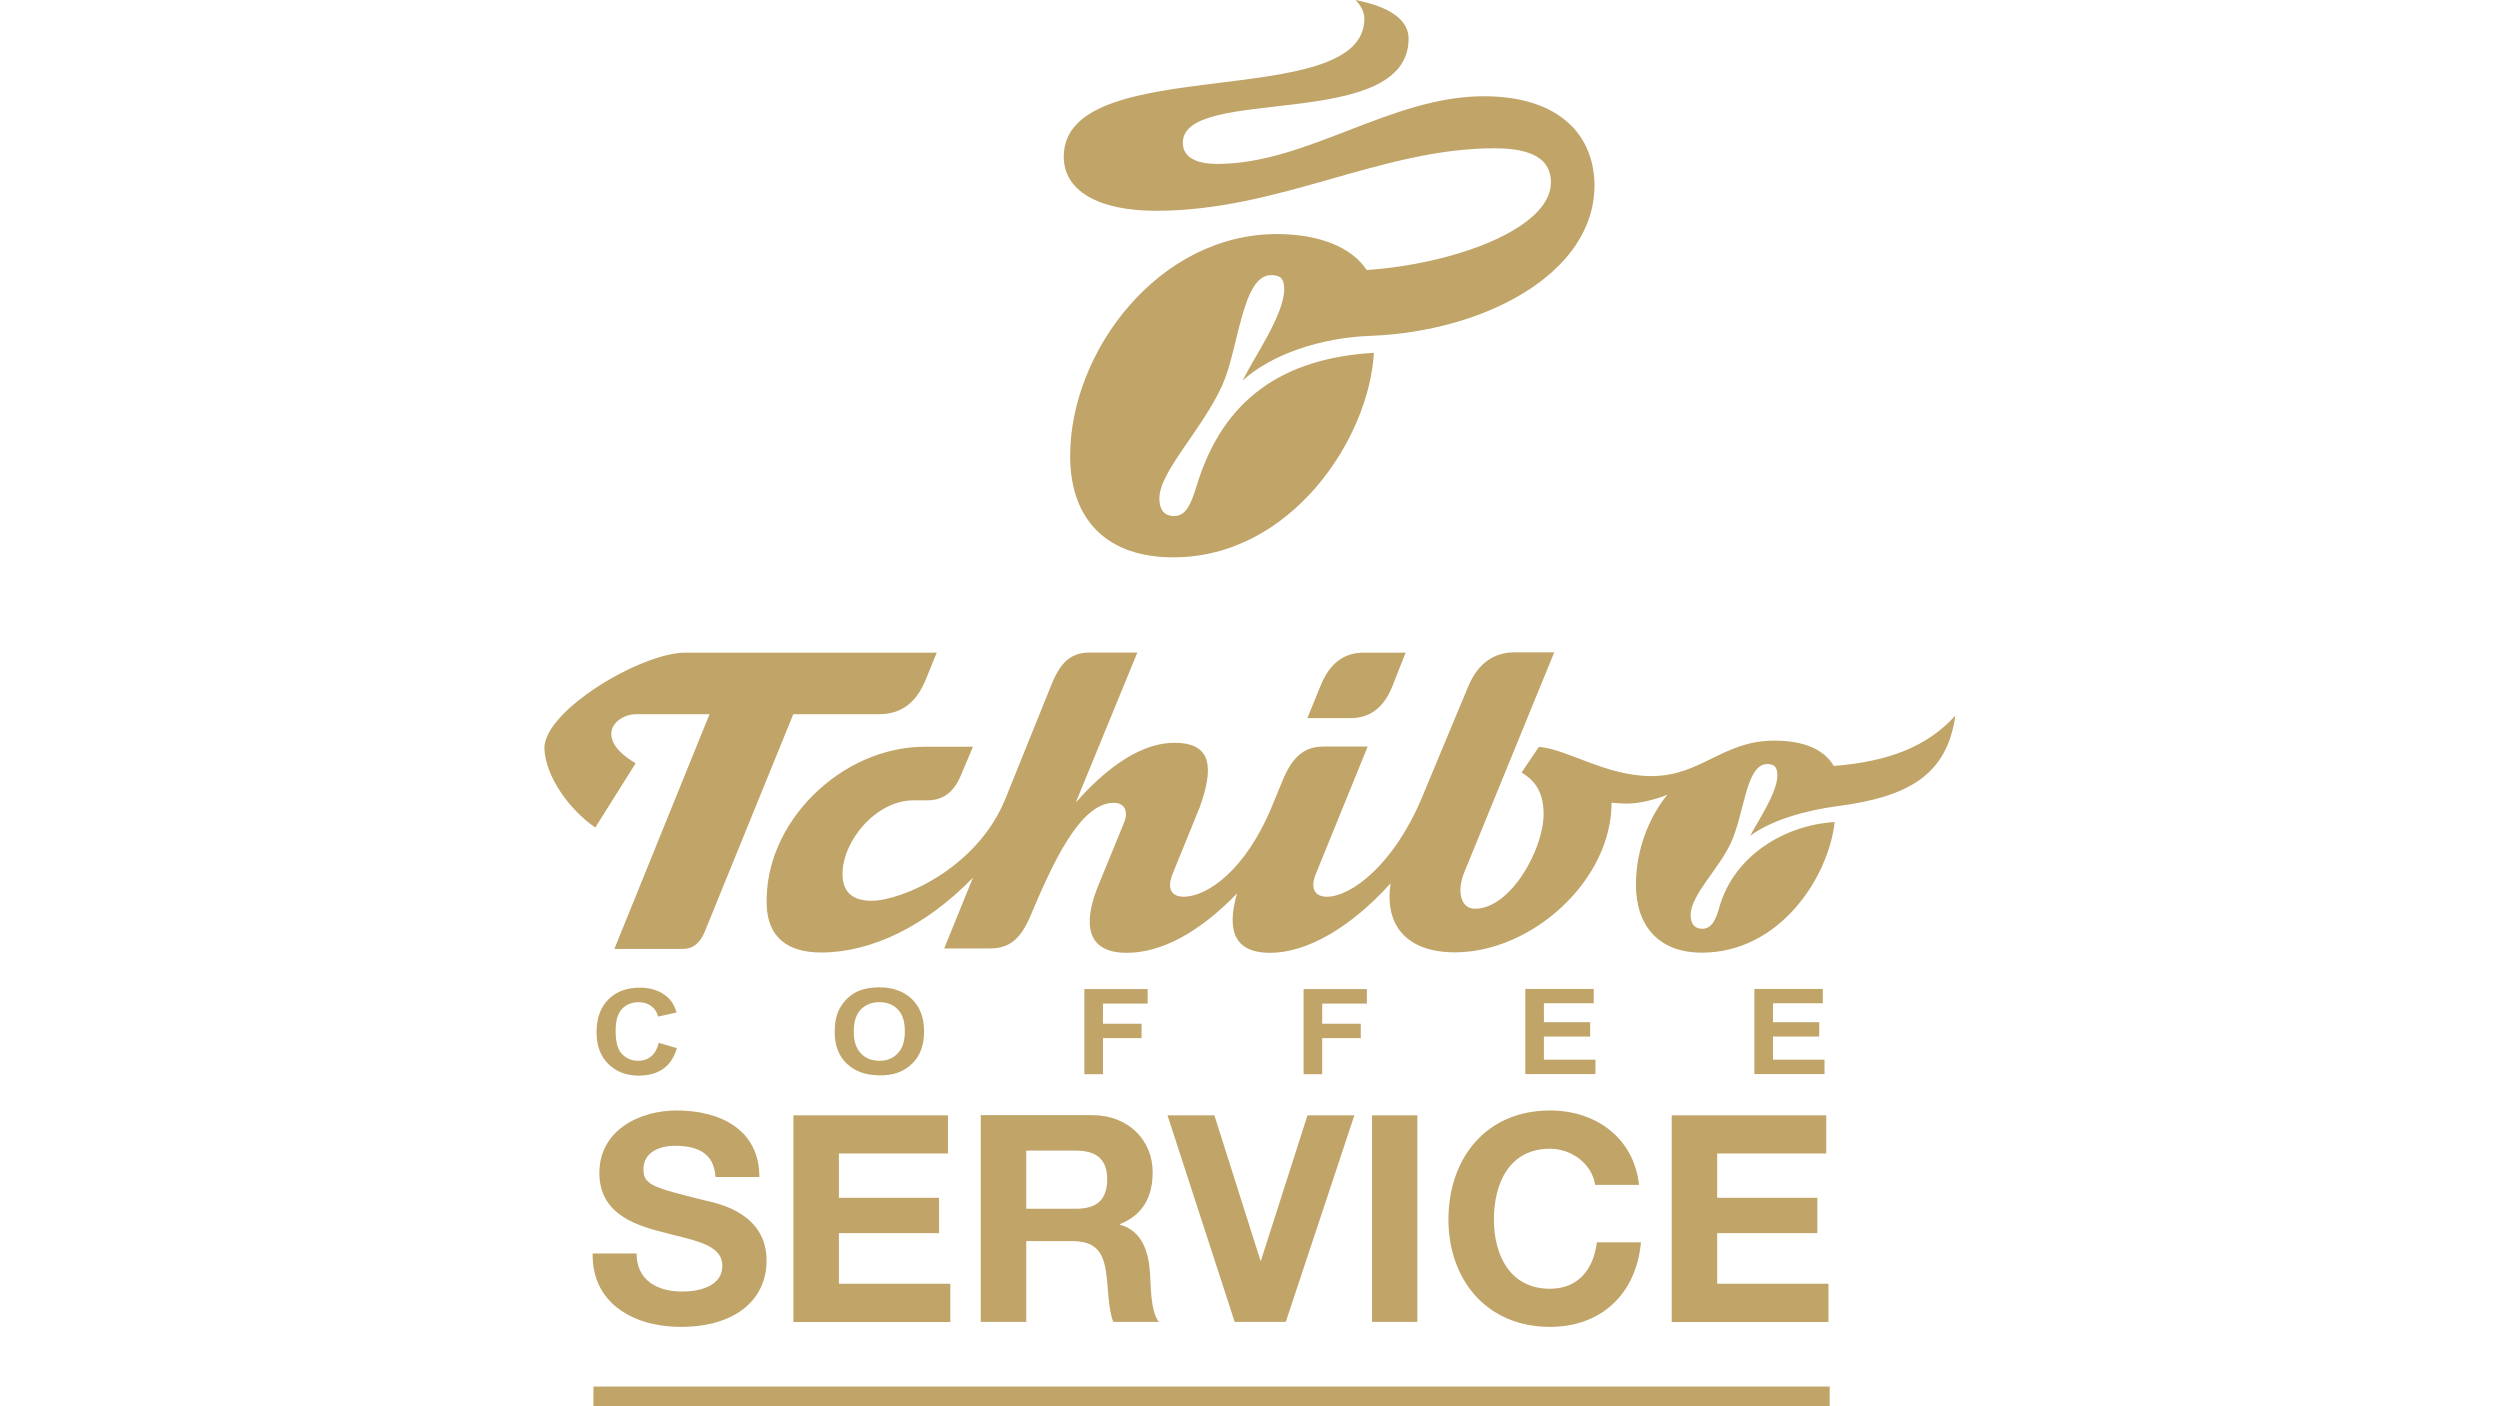 <svg enable-background="new 0 0 1600 900" viewBox="0 0 1600 900" xmlns="http://www.w3.org/2000/svg"><path d="m1251.5 457.9c-17.9 19.8-42.5 29.5-77.9 32.3-6.3-10.8-19.5-16.2-38-16.2-33.2 0-46.8 22.7-78.8 22.7-28.9 0-53.8-17.3-71.9-18.7l-11.1 16.4c9 5.4 14.1 13 14.1 26.6 0 22.7-21.2 60.6-43.9 60.6-9.1 0-11.9-11.1-6.8-23.5l57.5-140.6h-25.2c-13.6 0-23.5 7.1-29.7 21.5l-30 72c-17.9 42.5-45.1 62.9-60.6 62.9-8.5 0-10.5-6.3-7.1-14.5l33.2-81.6h-27.8c-9.1 0-18.4 2.5-26.1 20.4l-7.1 17.3c-17.3 42.2-42.2 58.4-56.7 58.4-7.6 0-11.1-4.8-7.1-14.7l17.3-42.5c8.8-24.6 8.5-41.3-16.1-41.3-26.1 0-49.9 23.2-63.2 38.2l39.4-96h-29.7c-10.5 0-18.4 3.4-25.2 20.4l-29.5 73.1c-18.2 45-66.9 65.4-85.6 65.4-12.4 0-18.7-5.7-18.7-17 0-21.5 21.5-47.3 45.6-47.3h8.8c9.9 0 16.7-5.1 21.2-15.6l7.9-18.7h-30.6c-54.1 0-103.4 49-101.4 101.4.6 19.9 12.7 30.3 34.8 30.3 31.7 0 66.6-16.4 97.2-47.9l-18.4 45.3h29.2c12.2 0 19.5-5.7 25.8-20.4 14.7-34.8 32-72.8 53.6-72.8 6.5 0 9.6 5.1 6.5 12.7l-16.4 40c-9.9 24.1-8.2 43.3 18.1 43.3 21.8 0 45.9-12.5 70.6-38-6.3 22.1-3.1 38 21.2 38 23.5 0 51.6-16.2 77.1-44.5-4.2 27.2 10.7 44.2 41.1 44.2 49.3 0 100.3-45.9 100.3-95.8 0 0 5.1.6 9.9.6 7.9 0 19-2.8 25.8-5.7-12.2 15-20.1 36-20.1 57.5 0 26.6 14.7 43.6 42.2 43.6 49.6 0 81-47.9 85-83.6-32.6 2-64.3 21.8-73.7 54.1-2.3 8.2-4.8 14.2-11.1 14.2-4.8 0-7.4-3.1-7.4-8.8 0-12.7 18.1-29.5 25.8-46.2 8.8-19.3 9.6-50.4 23.2-50.4 4.8 0 6.5 2 6.5 7.4 0 11.6-14.4 32-17.3 38.5 13.6-10.2 36-16.4 56.1-19 44.5-5.9 69.7-19.5 75.1-57.8zm-406-19.8-8.8 21.5h27.5c12.7 0 21.5-6.8 26.9-20.4l8.5-21.5h-26.9c-11.9 0-21.3 6.2-27.2 20.4zm-438.7 50.4c-7.1-4.2-15.3-10.5-15.6-18.7 0-7.7 8.5-12.7 15.9-12.7h47l-60.9 150.2h43.9c6.2 0 10.5-3.4 13.6-10.2l57-140h54.7c14.2 0 24.1-7.1 30.3-22.7l6.8-16.7h-161c-27.8 0-90.1 36.8-90.1 61.2.6 18.4 16.7 40 32.6 50.7zm333-353.6c79.3 0 143.7-40 216.8-40 24.1 0 36 7.1 36 21.8 0 29.8-62.6 52.4-117.9 56.1-9.9-15-31.2-23-57.5-23-75.7 0-132.3 75.1-132.3 142 0 41.4 24.1 64.9 66 64.9 75.4 0 125.3-75.9 128.4-130.9-57.5 3.4-96.3 28.9-113.3 84.7-3.7 11.9-6.8 19.8-14.7 19.8-4.2 0-9.3-2-9.3-11.4 0-17 27.2-43.6 40.2-72.2 10.5-23 12.7-70.6 31.2-70.6 5.4 0 8.5 1.4 8.5 9 0 16.2-19.5 43.9-26.6 58.4 18.1-16.4 49.3-27.5 82.7-28.6 70.3-2.8 142.5-38.8 142.5-96.6-.6-35.7-26.9-56.7-70.8-56.7-59.8 0-113.1 43.3-170.6 43.3-14.5 0-22.1-4.8-22.1-13.6 0-37.1 144.5-6.5 144.5-66.6-.2-17.3-24.3-22.7-34-24.7 3.1 3.1 5.7 7.4 5.7 11.9 0 60.9-192.4 20.4-192.4 88.4 0 21.8 22.1 34.6 59 34.6zm-232 711.2h100.4v-24.5h-71.3v-32.4h64.1v-22.6h-64.1v-28.4h69.8v-24.4h-98.9zm-72.2 3.1c36.1 0 55-18.2 55-42.4 0-29.8-29.5-36.3-39.3-38.5-33.2-8.3-39.5-9.8-39.5-20 0-11.1 10.7-15 20-15 14.1 0 25.2 4.3 26.1 20h28.1c0-30.6-25.4-42.6-52.9-42.6-23.9 0-49.5 12.7-49.5 40 0 24.4 19.9 32.7 39.5 37.6 19.3 5.4 39.2 7.4 39.2 21.8 0 13.5-15.5 16.5-25.7 16.5-15.5 0-29.2-6.9-29.2-24.4h-28.1c-.6 32.5 27 47 56.3 47zm442.5-135.4v132.2h29v-132.2zm-250.3 132.2h29v-51.7h29.1c14.6 0 20 6.1 22 20 1.5 10.5 1.3 23.3 4.6 31.7h29.1c-5.4-7.3-5-23-5.6-31.3-.9-13.5-5-27-19.2-30.9v-.4c14.8-5.9 20.9-17.6 20.9-33.2 0-20-15-36.5-38.7-36.5h-71.3v132.3zm29-109.6h31.8c13.2 0 20 5.6 20 18.3 0 13.3-6.8 18.9-20 18.9h-31.8zm270.2 44.1c0 38.2 24.2 68.7 65 68.7 32.6 0 55.2-20.9 58.2-54.1h-28.2c-2.2 17.6-12.2 29.7-30 29.7-26.1 0-35.9-22.2-35.9-44.3 0-23.1 9.8-45.3 35.9-45.3 14.3 0 26.9 10 28.9 23.1h28.1c-3.5-30.6-28.1-47.6-57-47.6-40.8 0-65 30.5-65 69.8zm142.9 65.6h100.3v-24.5h-71.2v-32.4h64.1v-22.6h-64.1v-28.4h69.8v-24.4h-98.9zm-263.2-39.3-29.5-93h-30l43 132.2h32.7l43.9-132.2h-30l-29.8 93zm-398-165.4c3.2 0 5.9.8 8.1 2.5 2.2 1.6 3.7 3.9 4.4 6.7l11.8-2.6c-1.3-4.4-3.3-7.7-6-10-4.5-3.9-10.4-5.9-17.6-5.9-8.3 0-15 2.5-20 7.5-5.1 5-7.6 12.1-7.6 21.1 0 8.6 2.5 15.3 7.6 20.3 5 4.9 11.5 7.4 19.3 7.4 6.4 0 11.6-1.5 15.7-4.3 4.1-2.9 7.1-7.3 8.8-13.3l-11.6-3.4c-1 3.9-2.6 6.9-4.9 8.7-2.3 1.9-5 2.8-8.2 2.8-4.3 0-7.8-1.5-10.5-4.4s-4-7.8-4-14.7c0-6.5 1.3-11.2 4.1-14.1 2.6-2.8 6.2-4.3 10.6-4.3zm611.3.7v-9.2h-43.8v54.5h44.9v-9.2h-33v-14.8h29.6v-9.2h-29.6v-12.1zm146.6 0v-9.2h-43.8v54.5h44.9v-9.2h-33v-14.8h29.6v-9.2h-29.6v-12.1zm-291.8.1v-9.2h-40.5v54.5h11.9v-23.1h24.7v-9.2h-24.7v-12.9h28.6zm-140.3 0v-9.2h-40.5v54.5h11.9v-23.1h24.7v-9.2h-24.7v-12.9h28.6zm-150.9 38.7c5.2-5 7.8-11.8 7.8-20.7s-2.6-15.8-7.8-20.8-12.2-7.5-20.9-7.5c-4.8 0-9 .7-12.7 2.1-2.8 1.1-5.3 2.7-7.6 4.9s-4.1 4.7-5.5 7.5c-1.8 3.8-2.7 8.4-2.7 14 0 8.7 2.6 15.5 7.8 20.4s12.2 7.4 21 7.4c8.5.2 15.5-2.3 20.6-7.3zm-32.6-6.7c-3.1-3.2-4.6-7.8-4.6-14 0-6.3 1.5-11 4.5-14.1s7-4.7 11.9-4.7 8.8 1.5 11.8 4.6 4.5 7.7 4.5 14-1.5 11.1-4.6 14.2c-3 3.2-6.9 4.7-11.7 4.7s-8.7-1.5-11.8-4.7zm-171.2 225.8h791.2v-12.6h-791.2z" fill="#c0a468"/></svg>